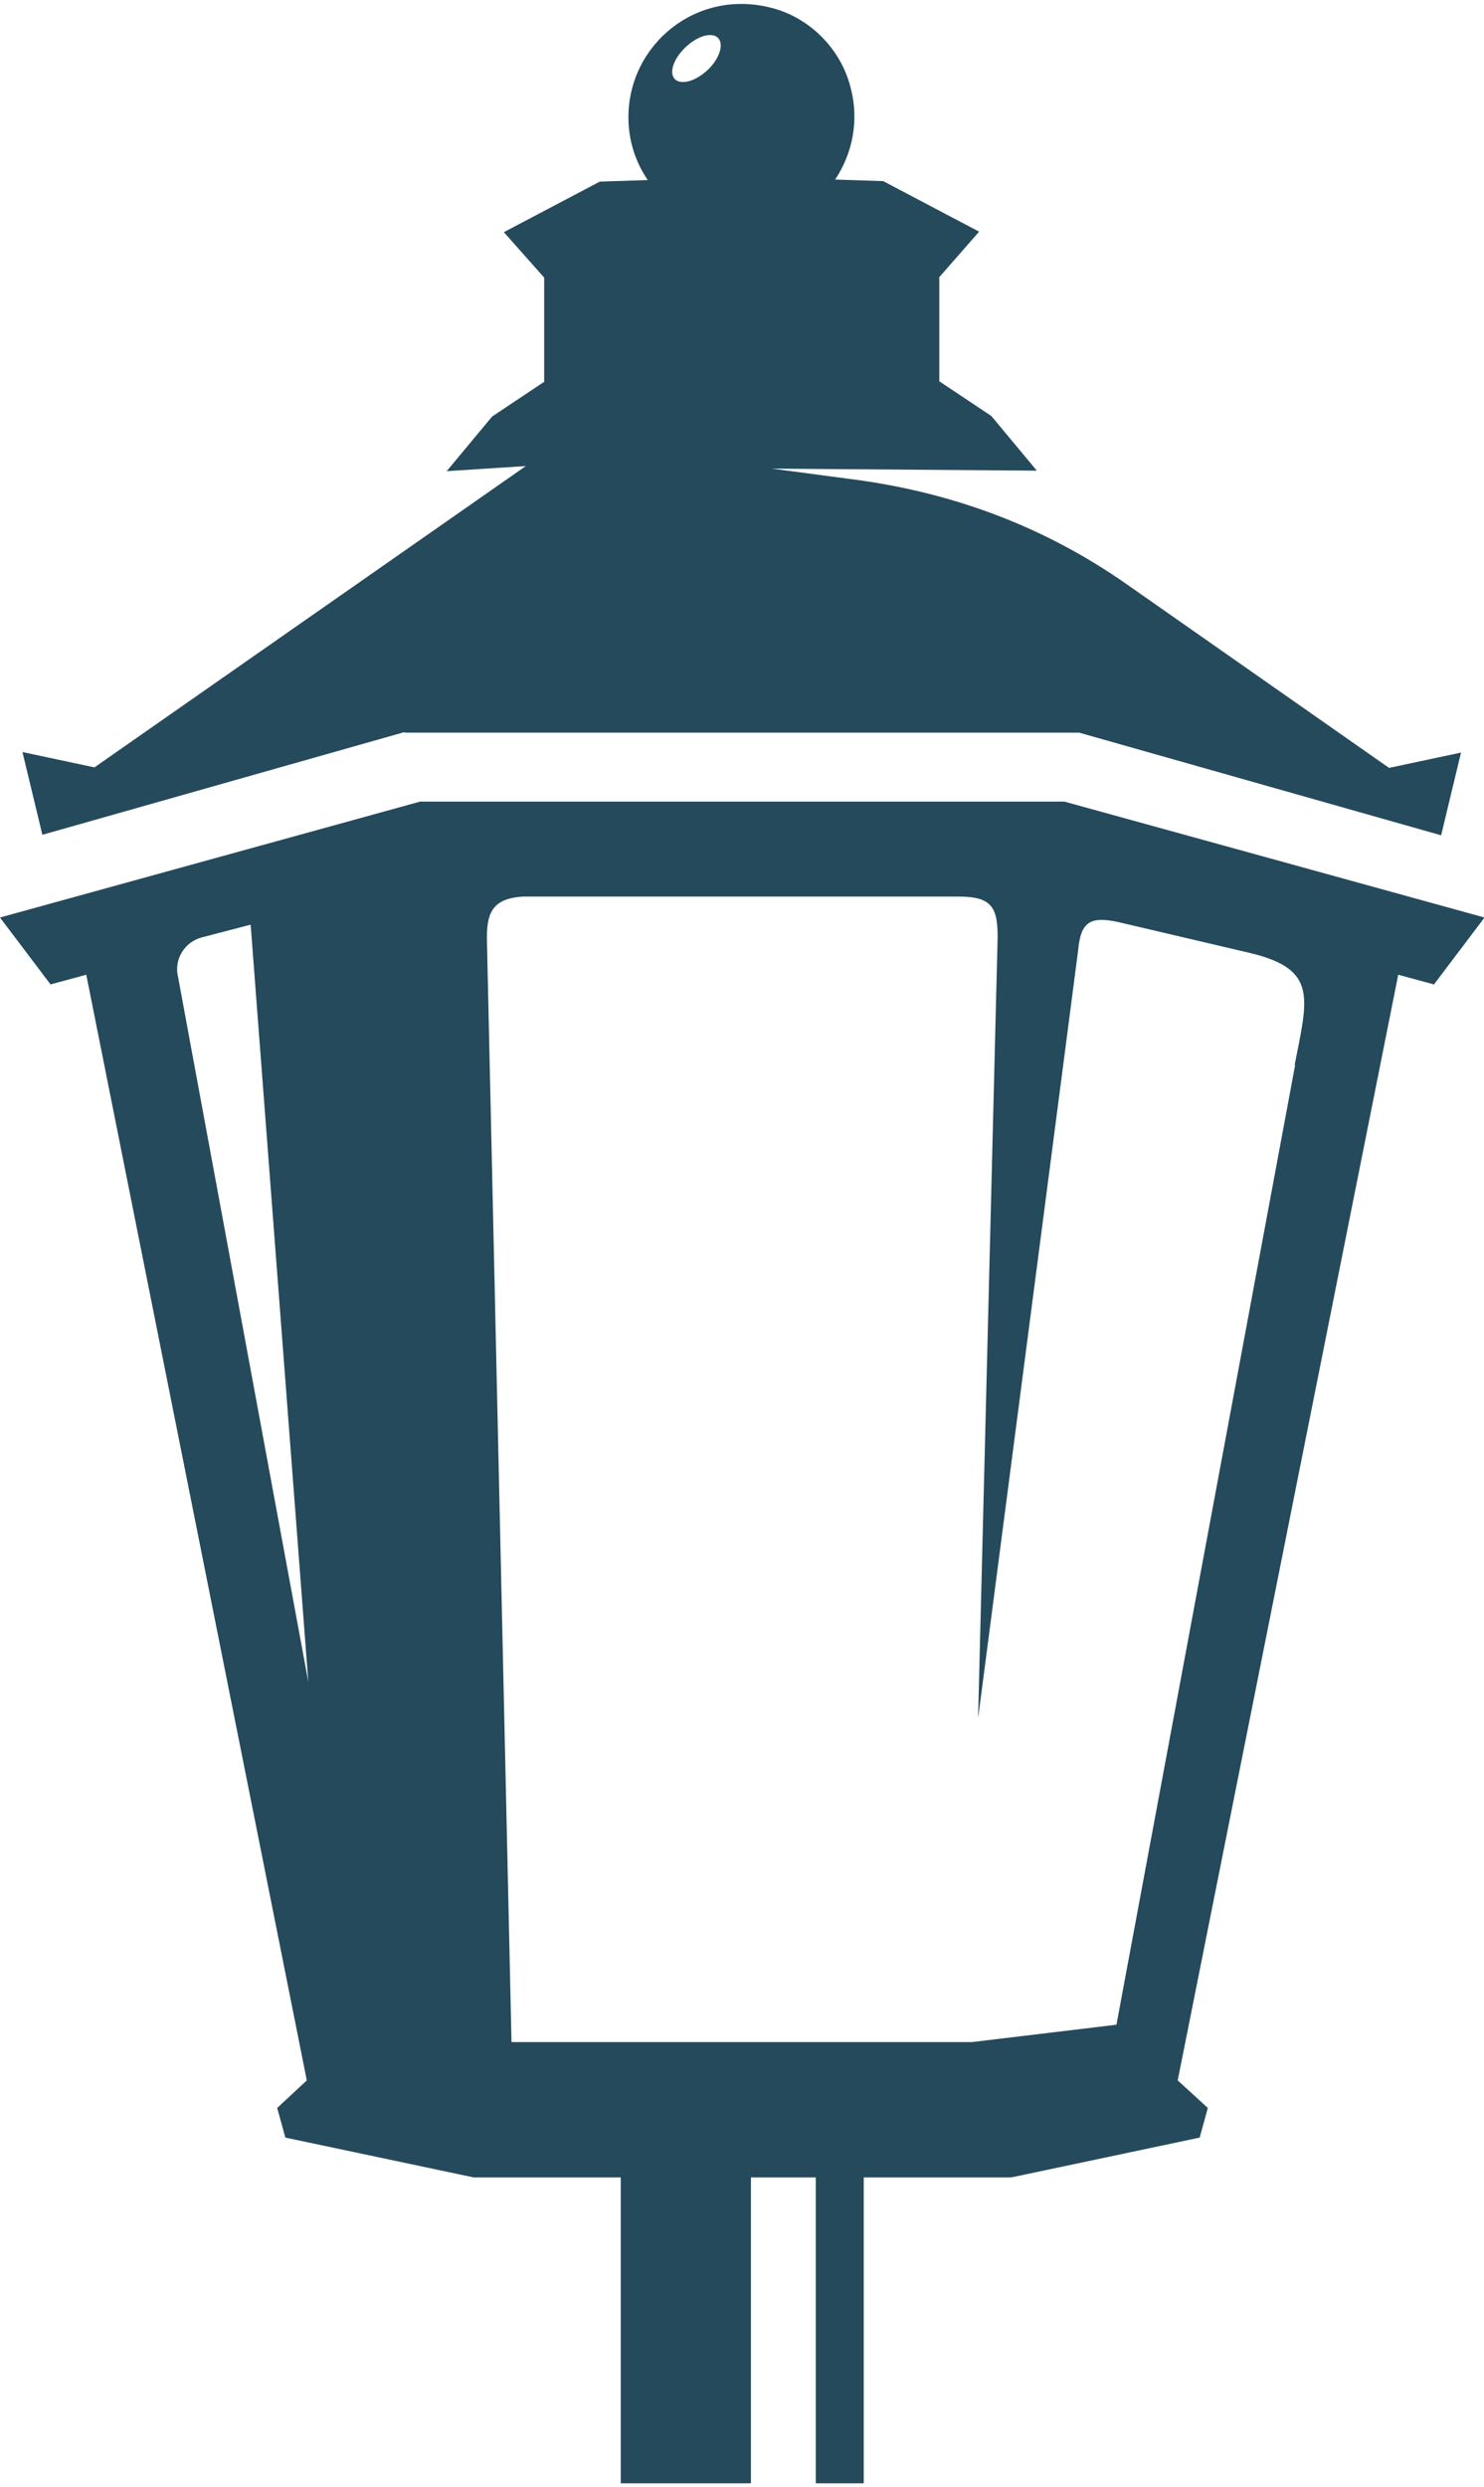 <svg xmlns="http://www.w3.org/2000/svg" id="Layer_1" width=".4in" height=".67in" viewBox="0 0 29.07 48.58"><defs><style>.cls-1{fill:#244a5c;stroke-width:0px;}</style></defs><path class="cls-1" d="M7.93,14.29h13.21l7.09,2.01.39-1.62-1.41.3-5.13-3.59c-1.64-1.15-3.46-1.82-5.45-2.07l-1.51-.2,5.19.04-.89-1.07-1.02-.68v-2.04l.78-.89-1.88-.99-.94-.03c.33-.5.48-1.14.3-1.81-.19-.75-.8-1.36-1.54-1.55-1.48-.39-2.81.72-2.81,2.14,0,.46.14.88.38,1.23l-.94.03-1.88.99.79.89v2.04l-1.02.68-.89,1.07,1.55-.1L1.85,14.97l-1.41-.3.39,1.62,7.09-2.01ZM13.25,1.09c.15-.25.44-.46.66-.46s.27.21.13.46c-.14.25-.44.46-.66.46s-.28-.2-.13-.46Z"></path><path class="cls-1" d="M20.84,15.64h-12.61L0,17.91l.99,1.31.7-.19,4.32,21.65-.58.54.16.58,3.69.78h2.88v5.99h2.55v-5.99h1.27v5.99h.94v-5.99h2.89l3.69-.78.16-.58-.59-.54,4.32-21.65.7.19.99-1.31-8.23-2.27ZM3.48,19.04c-.06-.33.14-.65.47-.74l.96-.25,1.13,14.83-2.56-13.85ZM25.37,20.8l-3.5,18.79-2.83.34h-9.02l-.48-21.51c-.02-.59.09-.88.7-.92h8.54c.67,0,.78.22.76.91l-.38,15.18,1.96-15.04c.05-.56.24-.67.79-.55l2.6.61c1.3.32,1.11.87.85,2.19Z"></path></svg>